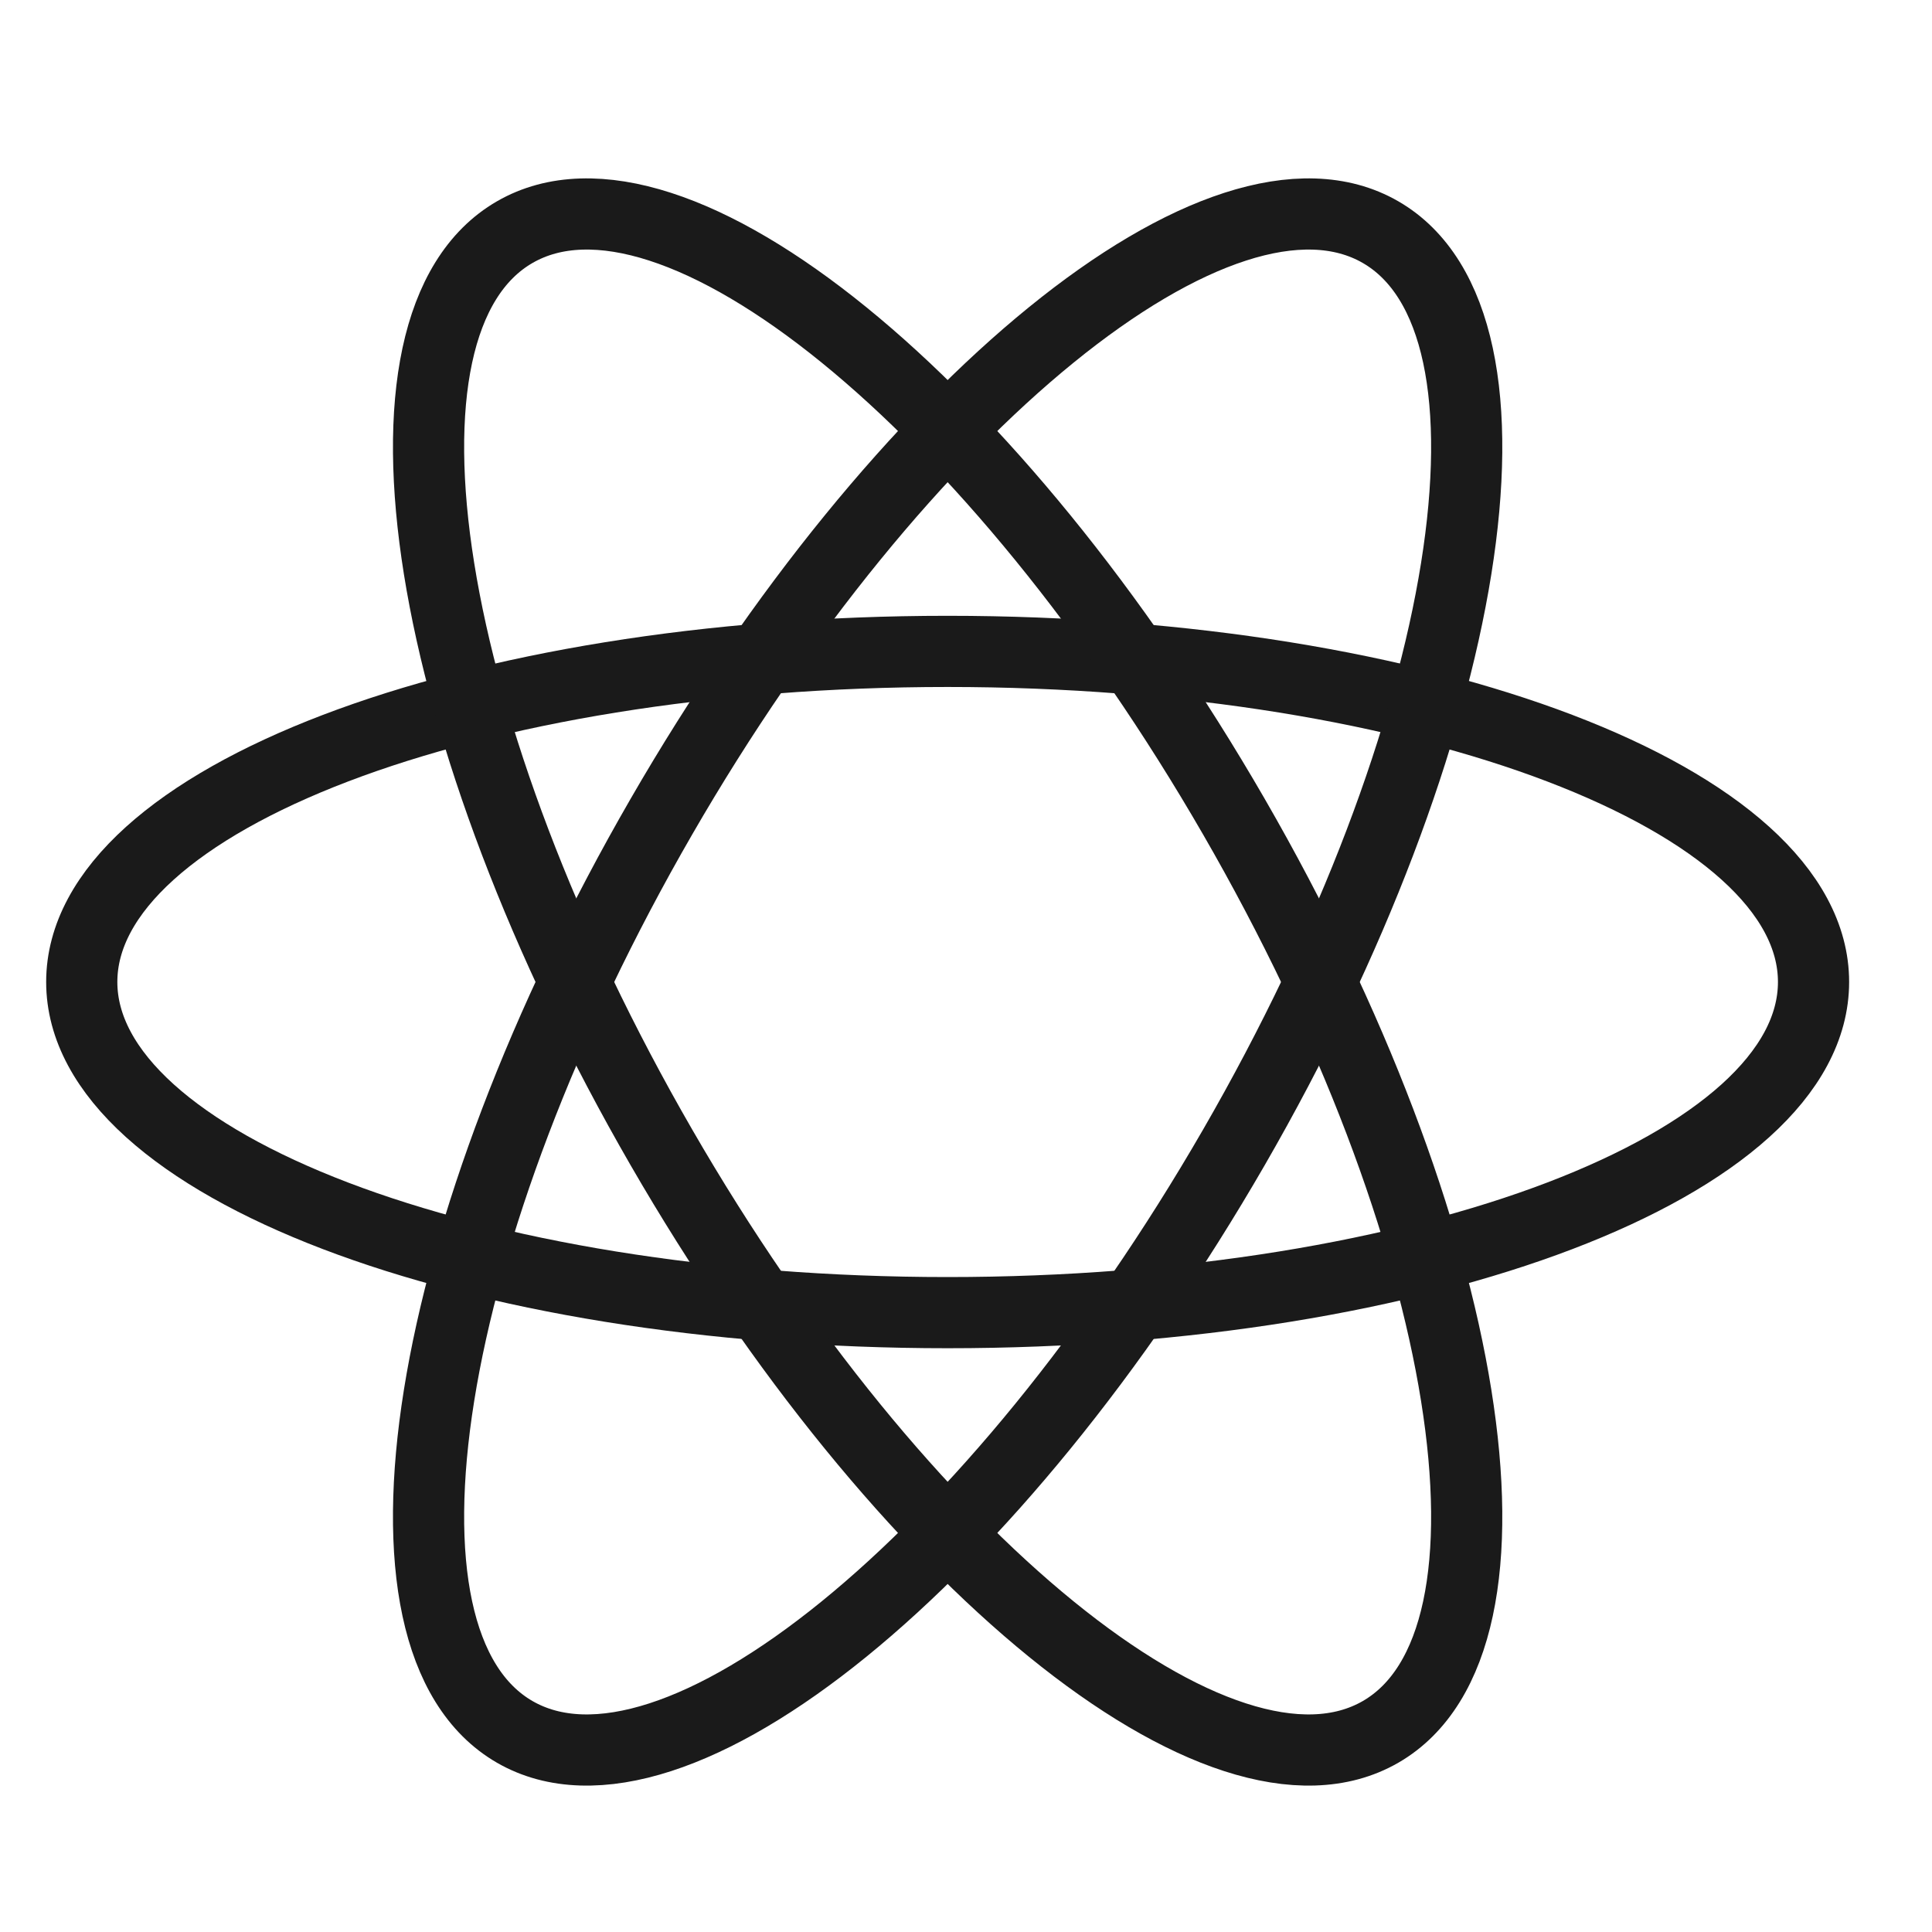 <svg width="19" height="19" viewBox="0 0 19 19" fill="none" xmlns="http://www.w3.org/2000/svg">
<path d="M9.319 12.909C14.022 12.909 17.835 11.453 17.835 9.657C17.835 7.862 14.022 6.406 9.319 6.406C4.617 6.406 0.804 7.862 0.804 9.657C0.804 11.453 4.617 12.909 9.319 12.909Z" stroke="#1A1A1A" stroke-width="0.7"/>
<path d="M6.504 11.283C8.855 15.356 12.022 17.929 13.577 17.032C15.132 16.134 14.486 12.104 12.135 8.032C9.784 3.959 6.617 1.385 5.062 2.283C3.507 3.181 4.152 7.21 6.504 11.283Z" stroke="#1A1A1A" stroke-width="0.7"/>
<path d="M6.504 8.032C4.152 12.104 3.507 16.134 5.062 17.032C6.617 17.929 9.784 15.356 12.135 11.283C14.486 7.21 15.132 3.181 13.577 2.283C12.022 1.385 8.855 3.959 6.504 8.032Z" stroke="#1A1A1A" stroke-width="0.7"/>
</svg>
